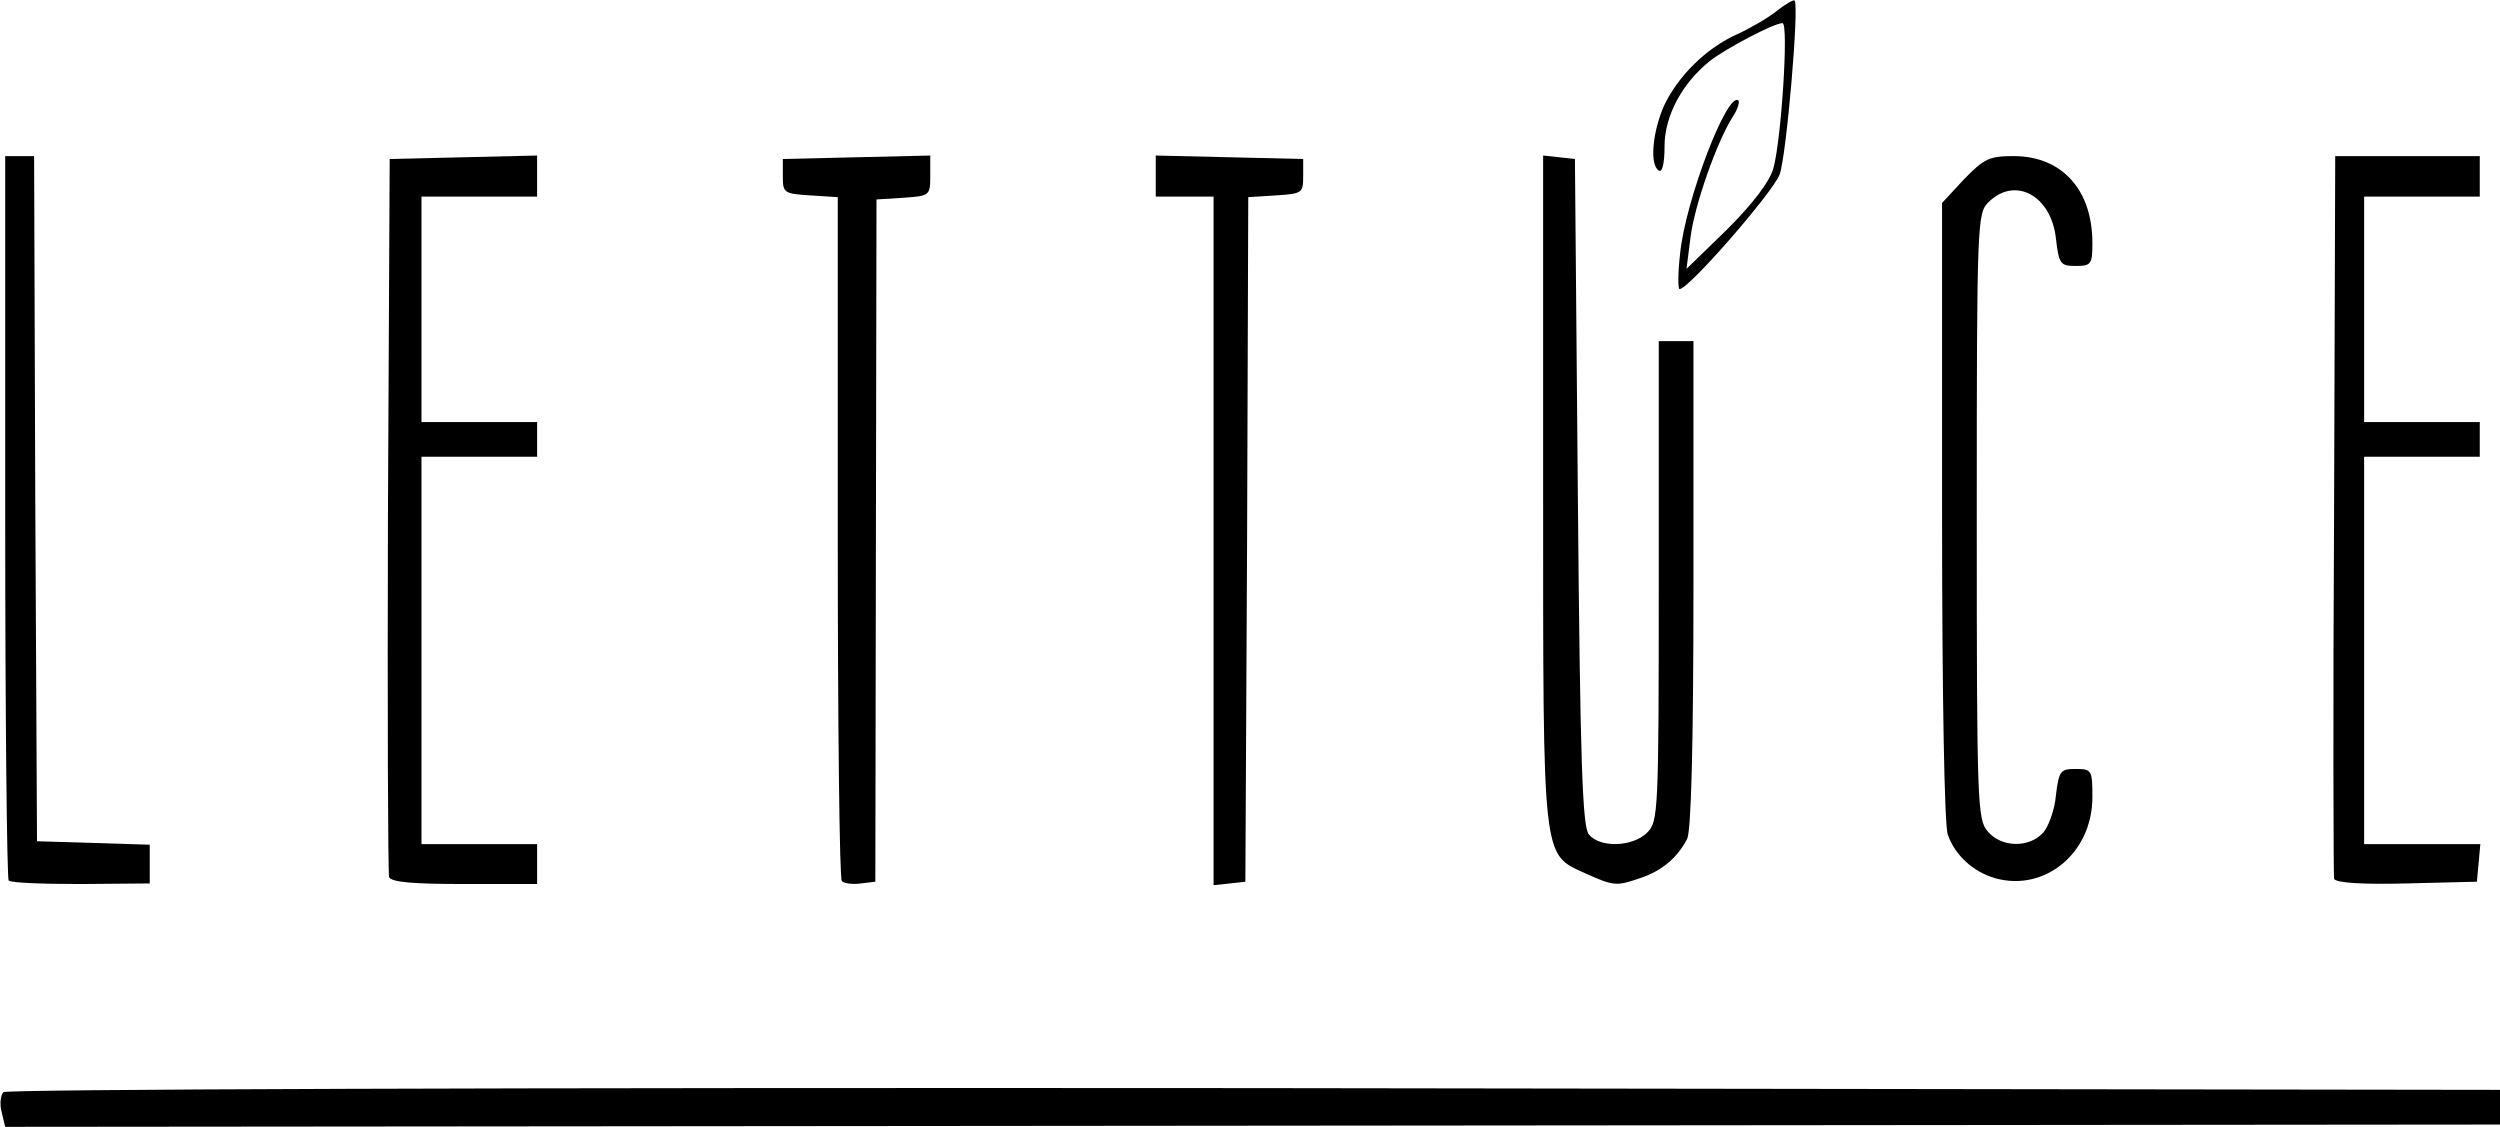 <svg version="1.2" xmlns="http://www.w3.org/2000/svg" viewBox="0 0 4324 1949"><style>.s0 { fill: #000000 }</style><g id="lQ7fxGpB9Vvrgp9pbyQcJN"><g id="Layer"><path id="pCuZYZ9hS" class="s0" d="M3 1924c-4-14-2-30 3-35s847-8 2164-7l2154 3v60l-2157 2-2158 2z"/><path id="p1AC23h8Rk" class="s0" d="M15 1523c-3-3-6-287-6-630V270h50l2 593 3 592 98 3 97 3v67l-119 1c-65 0-121-2-125-6z"/><path id="pucT3YqG1" class="s0" d="M673 1517c-2-7-3-289-2-627l3-615 128-3 127-3v71H729v390h200v60H729v670h200v69H804c-89 0-127-3-131-12z"/><path id="phqXXIglo" class="s0" d="M1456 1524c-4-4-7-272-7-595V341l-47-3c-46-3-48-4-48-33v-30l128-3 127-3v35c0 34-1 35-46 38l-47 3-1 590-1 590-25 3c-14 2-29 0-33-4z"/><path id="pvSUwJqr9" class="s0" d="M2099 936V340h-100v-71l128 3 127 3v30c0 29-2 30-47 33l-48 3-2 592-3 592-27 3-28 3z"/><path id="pm6TAOfPR" class="s0" d="M2743 1511c-76-35-74-13-74-666V269l28 3 27 3 5 576c4 468 8 579 19 592 19 24 76 22 101-3 19-19 20-33 20-435V590h60v421c0 281-4 427-11 440-17 33-44 55-79 67-43 15-47 15-96-7z"/><path id="p9QjfTilc" class="s0" d="M3451 1519c-38-11-69-39-82-75-6-15-10-242-10-559V351l38-41c35-36 44-40 86-40 83 0 136 58 136 150 0 37-2 40-29 40-26 0-29-3-34-47-8-75-71-109-117-63-19 19-20 33-20 543 0 497 1 525 19 545 23 28 72 29 96 2 9-10 20-40 22-65 5-42 8-45 34-45 28 0 29 2 29 49 0 96-82 164-168 140z"/><path id="pmQ4sFMV2" class="s0" d="M4037 1520c-1-5-2-289 0-630l2-620h250v70h-200v390h200v60h-200v670h201l-3 33-3 32-122 3c-76 2-122-1-125-8z"/><path id="p1GJH2INgW" class="s0" d="M2906 438c9-91 82-282 101-264 2 3-2 16-10 28-27 42-66 152-73 208l-7 55 70-68c45-45 73-82 80-105 14-49 27-252 16-252-15 0-98 44-125 65-49 39-79 96-79 148 0 30-4 46-10 42-16-10-11-66 9-112 24-51 73-100 127-124 22-10 53-28 68-40s29-20 31-18c8 9-14 268-26 301-12 31-157 198-173 198-3 0-3-28 1-62z"/></g></g></svg>
